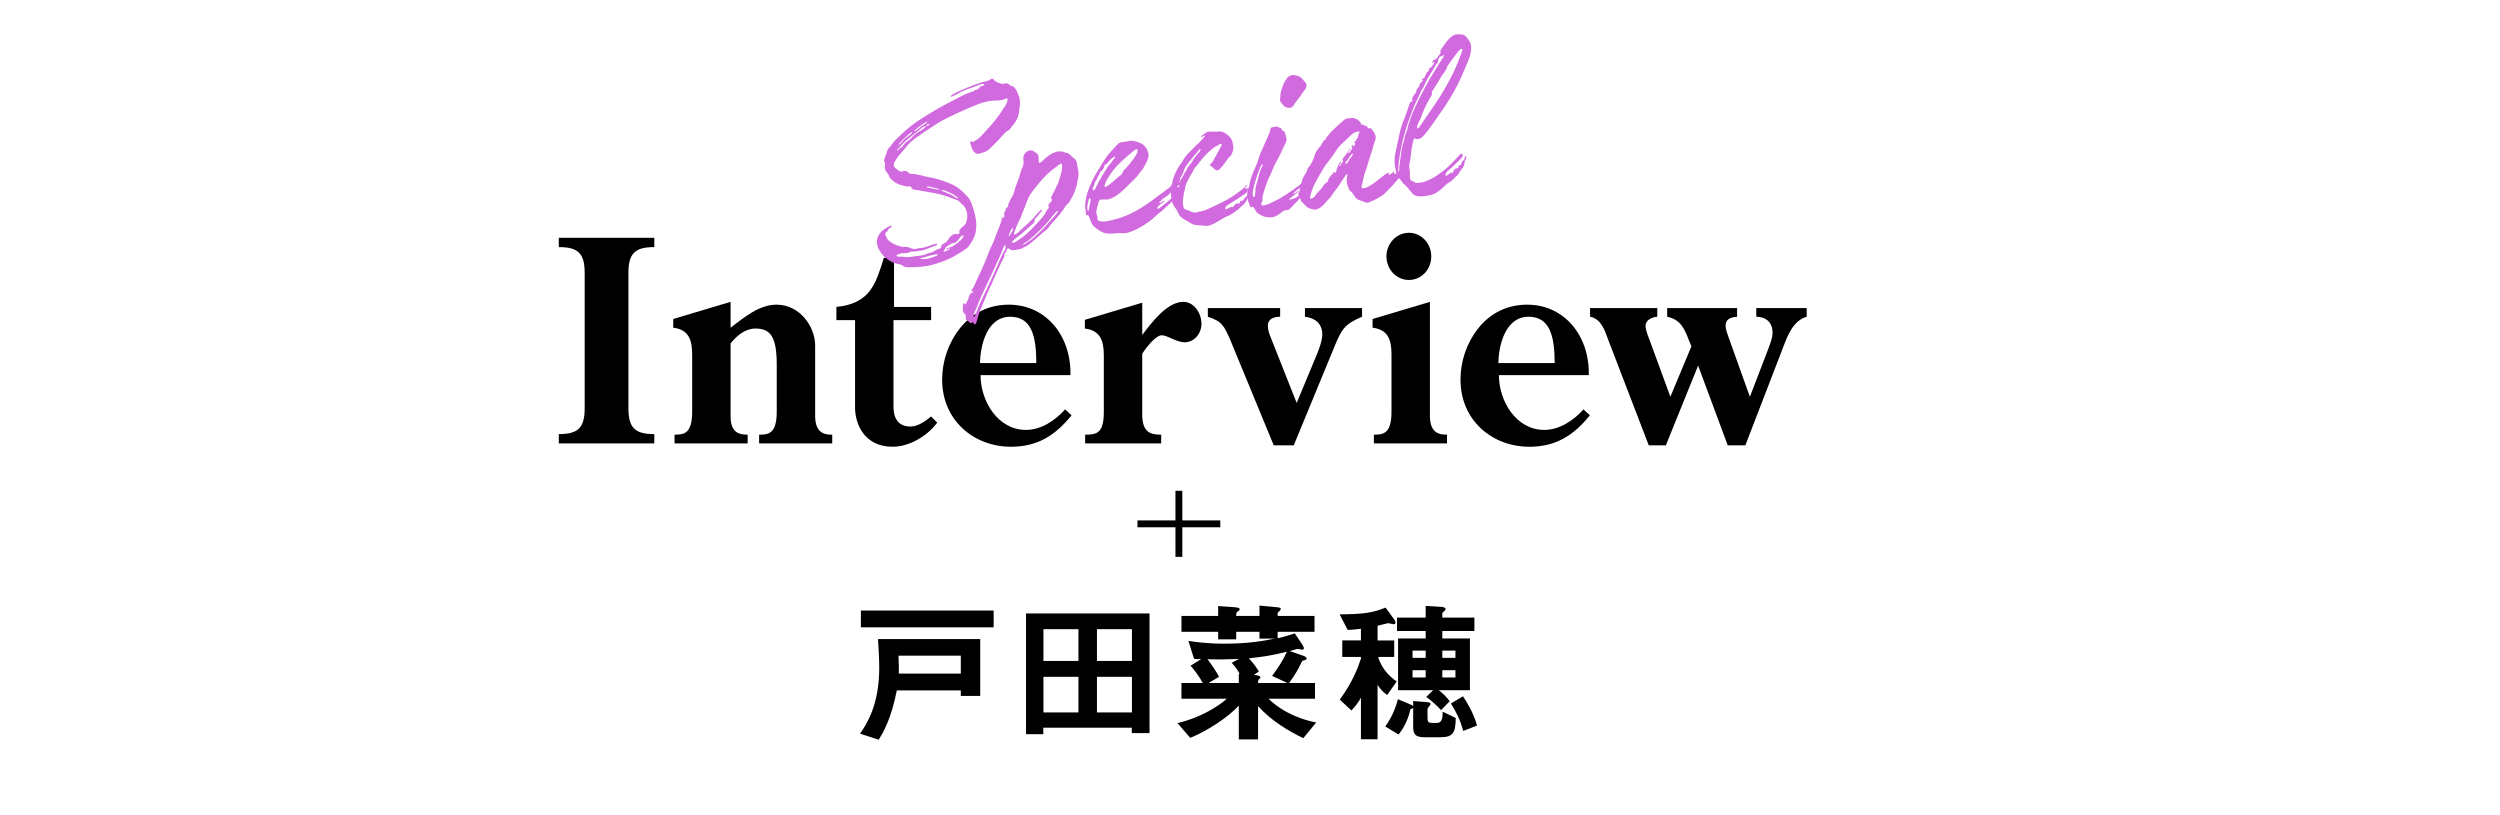 <?xml version="1.0" encoding="UTF-8"?>
<svg id="_レイヤー_2" data-name="レイヤー_2" xmlns="http://www.w3.org/2000/svg" xmlns:xlink="http://www.w3.org/1999/xlink" viewBox="0 0 454 148">
  <defs>
    <style>
      .cls-1, .cls-2 {
        fill: none;
      }

      .cls-2 {
        stroke: #000;
        stroke-miterlimit: 10;
        stroke-width: 1.25px;
      }

      .cls-3 {
        fill: #d26adf;
      }

      .cls-4 {
        clip-path: url(#clippath);
      }
    </style>
    <clipPath id="clippath">
      <rect class="cls-1" width="454" height="148"/>
    </clipPath>
  </defs>
  <g id="_レイヤー_10" data-name="レイヤー_10">
    <g class="cls-4">
      <g>
        <g>
          <path d="M106.177,49.565c0-3.57-1.211-4.692-4.7-4.692v-1.683h17.344v1.683c-3.488,0-4.699,1.122-4.699,4.692v24.58c0,3.57,1.211,4.691,4.699,4.691v1.683h-17.344v-1.683c3.488,0,4.7-1.122,4.7-4.691v-24.58Z"/>
          <path d="M132.673,75.623c0,3.009,1.647,3.315,3.101,3.315v1.581h-13.274v-1.581c1.744,0,3.198-.204,3.198-4.182v-10.352c0-2.703-.63-4.539-3.44-4.896v-1.581l10.416-3.111v4.692c2.422-1.836,5.184-4.182,8.333-4.182,4.36,0,7.025,4.131,7.025,7.394v12.902c.048,3.009,1.647,3.315,3.101,3.315v1.581h-13.274v-1.581c1.744,0,3.197-.204,3.197-4.182v-8.567c0-5.048-1.163-6.527-3.875-6.527-1.792,0-3.392,1.275-4.506,2.703v13.259Z"/>
          <path d="M151.889,58.132v-2.397c6.201-.612,7.17-4.284,8.624-8.924h1.841v8.924h6.734v2.397h-6.831v15.655c0,1.887.63,3.672,3.101,3.672,1.308,0,2.713-.969,3.73-1.836l1.114,1.122c-1.841,2.499-5.135,4.385-8.09,4.385-5.184,0-6.831-4.181-6.831-7.088v-15.91h-3.392Z"/>
          <path d="M178.07,68.127c0,4.743,3.149,9.944,8.236,9.944,2.762,0,5.281-1.683,7.122-3.723l1.163,1.071c-3.004,3.723-6.25,5.711-10.998,5.711-6.686,0-12.499-4.742-12.499-12.188,0-3.315,1.114-6.629,3.149-9.23,2.277-2.907,5.377-4.385,8.962-4.385,6.734,0,11.337,5.609,11.191,12.8h-16.327ZM188.196,65.934c0-4.998-.92-8.414-4.748-8.414-4.167,0-5.426,5.1-5.475,8.414h10.222Z"/>
          <path d="M207.431,75.623c.145,2.805,1.356,3.315,3.439,3.315v1.581h-13.807v-1.581c2.18,0,3.391-.306,3.391-4.182v-10.199c0-2.703-.63-4.539-3.439-4.896v-1.581l10.416-3.111v5.864c1.695-2.244,4.505-6.017,7.46-6.017,1.938,0,3.294,2.04,3.294,3.978,0,1.785-1.308,3.366-3.052,3.366-1.502,0-3.101-1.275-4.167-1.275-1.114,0-2.956,2.397-3.537,3.366v11.372Z"/>
          <path d="M232.474,55.939v1.581c-1.066,0-2.229.306-2.229,1.683,0,.714.242,1.377.484,1.989l4.748,11.984,3.585-8.618c.436-1.02,1.066-2.703,1.066-3.825,0-2.04-1.405-3.009-3.149-3.213v-1.581h10.367v1.581c-3.294,1.377-3.73,2.346-5.087,5.61l-7.315,17.746h-3.633l-7.945-19.276c-1.066-2.397-1.453-3.264-4.021-4.08v-1.581h13.129Z"/>
          <path d="M249.499,80.519v-1.581c1.744,0,3.198-.204,3.198-4.182v-10.352c0-2.703-.63-4.539-3.44-4.896v-1.581l10.416-3.111v20.806c.049,3.009,1.647,3.315,3.101,3.315v1.581h-13.274ZM255.846,42.273c2.277,0,4.069,1.938,4.069,4.283,0,2.397-1.792,4.284-4.069,4.284-2.229,0-4.069-1.887-4.069-4.284,0-2.346,1.841-4.283,4.069-4.283Z"/>
          <path d="M272.202,68.127c0,4.743,3.149,9.944,8.236,9.944,2.762,0,5.281-1.683,7.122-3.723l1.163,1.071c-3.004,3.723-6.25,5.711-10.998,5.711-6.686,0-12.499-4.742-12.499-12.188,0-3.315,1.114-6.629,3.149-9.23,2.277-2.907,5.377-4.385,8.962-4.385,6.734,0,11.337,5.609,11.191,12.8h-16.327ZM282.328,65.934c0-4.998-.92-8.414-4.748-8.414-4.167,0-5.426,5.1-5.475,8.414h10.222Z"/>
          <path d="M300.966,55.939v1.581c-.872.051-2.132.561-2.132,1.632,0,.867.533,2.04.824,2.856l3.682,10.046,3.827-9.179-.484-1.122c-.824-2.193-1.55-3.723-3.924-4.233v-1.581h12.693v1.581c-1.017.102-2.083.306-2.083,1.632,0,.714.388,1.683.63,2.346l3.779,10.556,3.294-8.567c.339-.969.823-2.04.823-3.06,0-1.938-1.259-2.907-2.955-2.907v-1.581h9.156v1.581c-2.422.714-3.391,3.213-4.263,5.508l-6.879,17.848h-3.197l-5.378-14.482-5.862,14.482h-3.101l-7.364-19.174c-.63-1.734-1.308-3.824-3.294-4.182v-1.581h12.208Z"/>
        </g>
        <g>
          <path class="cls-3" d="M167.357,48.425c-.554.068-1.129.084-1.683.097-.303.007-.685.044-1.031.006-.226-.025-.438-.081-.604-.199-.223-.157-.281-.239-.555-.304-.233-.056-.472-.089-.704-.147-.595-.151-1.101-.431-1.598-.783-.899-.635-1.791-1.766-1.925-2.86-.128-1.043.429-1.964,1.294-2.593.156-.114.888-.586,1.23-.626.1-.012.166.012.176.093.011.09-.176.181-.256.244-.109.084-.278.16-.361.273-.078.106-.096.235-.179.339-.139.175-.451.23-.411.557.016.128.092.239.141.376.204.578.445.799.968,1.133.454.289.93.52,1.452.655.238.062.519.161.763.168.245.007.465-.082.714-.012.504.141.875.437,1.48.362.24-.03.443-.119.719-.153.185-.023.372-.014.561-.051.576-.113,1.132-.355,1.69-.532.115-.036.489-.179.737-.209.127-.015.222-.002.23.071.002.02-.002.045-.013.074-.059.151-.585.279-.739.344-.272.115-.545.233-.823.337-.021.008-.874.37-1.354.429-.358.044-.729.113-1.089.156-.146.017-.292.026-.434.021-.127-.006-.216-.006-.292.002-.14.016-.229.063-.415.166-.103.057-.221.087-.346.103-.283.035-.598-.006-.831.023-.343.042-1.09.213-1.064.427.032.264.521.209.688.192.317-.032.55.044.875.075.334.032.677.009,1.018-.033.36-.044.718-.109,1.061-.152.247-.031.5-.05.752-.083.244-.031.486-.075.713-.15.274-.09.515-.247.808-.319.257-.063.503-.092.742-.21.242-.12.449-.328.705-.423.125-.047.276-.07.412-.119.146-.053.275-.135.337-.306.068-.186-.028-.238.108-.385.132-.142.509-.323.673-.437.267-.185.401-.417.548-.65.118-.187.245-.375.457-.537.192-.147.461-.366.714-.397.167-.021.371.062.489.047.063-.008.131-.033.21-.091.13-.096.156-.154.146-.211-.008-.055-.048-.108-.058-.19-.033-.272.234-.511.421-.691.194-.186.441-.348.619-.544.165-.182.208-.434.276-.662.127-.42.174-.84.122-1.261-.024-.201-.072-.402-.143-.602-.2-.557-.419-.921-.897-1.264-.211-.151-.279-.321-.464-.48-.212-.181-.557-.275-.812-.369-1.194-.439-2.362-.876-3.625-1.097-.673-.117-1.348-.227-2.021-.347-.345-.062-.69-.124-1.036-.185-.195-.035-.886-.072-1.034-.256-.133-.166-.038-.291-.184-.367-.07-.036-.171-.049-.282-.053-.202-.007-.437.015-.579-.016-.326-.071-.672-.148-1.007-.252-.317-.099-.625-.222-.897-.389-.406-.25-.96-.693-1.172-1.111-.058-.111-.047-.235-.113-.355-.064-.118-.18-.225-.262-.332-.211-.271-.386-.508-.429-.858-.034-.277.068-.567.034-.841-.024-.195-.155-.398-.169-.51-.014-.11.096-.524.294-.963.157-.347.215-.747.394-1.086.127-.24.286-.366.465-.561.188-.203.315-.457.483-.676.383-.5.884-.889,1.325-1.334,1.18-1.195,2.559-2.215,3.991-3.141.846-.546,1.709-1.061,2.562-1.559.727-.425,1.464-.818,2.205-1.207.549-.289,1.1-.575,1.648-.869.374-.2.753-.385,1.139-.557.356-.16.718-.31,1.083-.455.247-.098.501-.144.733-.274.133-.075.216-.21.395-.232.097-.012.191,0,.284-.059.129-.082.199-.179.274-.272.078-.095.162-.186.326-.249.03-.011.15-.042.274-.086.156-.056.316-.134.305-.226-.015-.123-.191-.157-.345-.137-.248.033-.577.163-.705.204-.333.104-.635.284-.964.392-.715.233-1.396.462-2.081.785-.155.074-1.525.883-1.865.925-.083.01-.132.005-.138-.042-.039-.319,2.617-1.441,2.878-1.543,1.151-.45,2.317-.956,3.529-1.21.311-.066.497-.12.764-.289.104-.066.194-.174.314-.189.029-.004.06-.001.094.008.172.049.431.395.598.497.252.154.54.26.818.354.192.065.362.125.556.101.031-.004.062-.01.095-.018.187-.048.281-.102.385-.114.087-.011.182.007.343.081.172.079.282.198.431.301.104.072.14.108.241.144.091.031.165-.022.281.038.383.197.672.862.846,1.228.191.403.346.854.401,1.309.021.175.028.35.017.523-.037.574-.125,1.158-.181,1.733-.056.583-.35,1.133-.629,1.642-.205.373-.51.625-.742.971-.158.237-.265.418-.506.585-.215.149-.453.233-.639.424-.398.41-.772.838-1.153,1.26-.347.386-.701.767-1.084,1.124-.394.367-.803.841-1.304,1.062-.247.109-.525.143-.778.244-.173.07-.304.143-.469.164-.474.058-.978-.335-1.228-.962-.109-.273-.18-.56-.268-.841-.039-.125-.081-.228-.09-.305-.012-.094.062-.155.17-.168.099-.012.277.132.435.11.117-.016.185-.123.27-.183.205-.143.433-.252.633-.402.442-.33.83-.837,1.206-1.239.825-.881,1.619-1.776,2.338-2.745.333-.449.649-.905.941-1.383.356-.581.886-1.192.799-1.897-.009-.078-.043-.103-.099-.096-.103.012-.279.129-.525.223-.215.083-.444.13-.678.159-.566.07-1.166.027-1.683.091-1.068.131-2.151.527-3.126.935-1.121.468-2.24.933-3.333,1.464-1.051.51-2.126,1.018-3.126,1.621-1.074.647-2.072,1.354-3.111,2.054-.94.633-1.952,1.328-2.641,2.239-.283.374-.602.724-.914,1.079-.375.426-.742.858-1.034,1.35-.196.33-.412.656-.371.984.016.129.071.259.184.389.22.255.956.797,1.33.751.188-.023.161-.119.286-.134.035-.004.083-.003.152.006.177.024.435.057.574.155.178.124.175.305.431.358.281.058.618.021.912.061.576.079,1.109.237,1.669.382.6.155,1.218.227,1.82.374,1.189.29,2.32.682,3.422,1.214,1.019.49,1.904,1.324,2.65,2.158.662.74.806,1.547,1.092,2.418.192.586.34,1.204.417,1.831.164,1.332.005,2.698-.742,3.844-.291.448-.507.891-.931,1.237-.498.407-1.089.719-1.63,1.064-.971.618-1.943,1.063-3.024,1.442-.553.194-1.1.378-1.668.527-.63.165-1.245.244-1.89.323h0ZM162.955,27.386c.097-.012.339-.384.418-.438.182-.121.352-.159.51-.321.235-.242.338-.549.603-.752.207-.158.433-.297.642-.469.271-.222.452-.446.69-.691.169-.175.373-.288.54-.463.164-.171.353-.264.57-.363.28-.128.504-.315.765-.492.05-.034.428-.339.413-.461-.004-.035-.042-.061-.145-.048-.087.011-.331.174-.658.42-.381.286-.874.684-1.364,1.083-.46.375-.917.75-1.275,1.034-.544.433-.951.954-1.434,1.456-.066.07-.36.318-.343.452.003.026.033.058.067.054h0ZM163.244,26.299c.119-.015.507-.479.804-.813.152-.171.284-.312.354-.356.1-.062.512-.344.833-.615.236-.199.424-.393.406-.492-.004-.026-.037-.05-.042-.05-.068.008-.294.182-.561.409-.301.256-.654.579-.892.808-.036.035-.226.208-.425.408-.259.258-.535.56-.522.664.004.031.02.039.046.036h0ZM167.443,22.879c.508-.354.994-.66.982-.755-.003-.03-.03-.04-.074-.033-.125.02-.411.187-.741.41-.314.212-.668.476-.961.712-.335.27-.618.509-.608.589.003.029.024.033.06.029.17-.021.831-.594,1.343-.951ZM168.247,47.021c.287-.035.822-.183,1.276-.346.442-.158.808-.331.795-.428-.002-.021-.03-.035-.071-.045-.087-.023-.196-.021-.314-.007-.151.019-.317.059-.475.098-.155.039-.3.078-.413.095-.257.04-.536.15-.798.222-.236.064-.452.17-.706.202-.024.003-.049.006-.074.009-.159.023-.327.059-.319.124.012.101.198.102.341.102.254,0,.507.004.758-.027h0ZM168.75,22.56c-.005-.038-.046-.059-.143-.047-.151.019-.369.175-.354.303.004.03.032.073.157.057.089-.011.351-.223.339-.314ZM170.568,34.401c-.008-.068-.182-.124-.388-.17-.23-.052-.5-.095-.624-.133-.153-.048-.372-.114-.589-.163-.223-.051-.445-.084-.592-.066-.045.005-.098.032-.093.079.006.052.273.13.548.194.261.061.531.102.593.113.167.028.897.202,1.061.182.064-.008.084-.019.082-.035ZM173.913,36.027c.047-.006.064-.029.062-.056-.008-.102-.311-.296-.359-.332-.225-.168-.445-.33-.699-.45-.108-.052-.258-.123-.426-.201-.296-.136-.652-.292-.952-.39-.211-.069-.394-.109-.511-.094-.027.003-.035.043-.032.065.015.12.413.232.503.271.326.138.657.266.979.411.276.125.54.27.794.434.126.081.495.36.638.343h0ZM171.849,45.591c.221-.096.652-.332.639-.437-.004-.035-.062-.071-.126-.063-.112.014-.375.217-.506.233-.023.003-.052-.012-.055-.034-.013-.107.183-.206.401-.284.245-.088.519-.15.565-.168.38-.153.737-.419,1.06-.669.353-.274.814-.68,1.056-1.057.084-.133.116-.233.108-.296-.008-.063-.054-.091-.122-.082-.074.009-.175.061-.285.156-.326.282-.501.637-.795.936-.148.151-.271.232-.436.282-.095.028-.203.048-.338.064-.085.01-.15.029-.266.101-.165.102-.356.205-.539.317-.158.097-.309.203-.431.321-.162.159-.185.299-.277.475-.056.108-.161.185-.147.295.003.028.047.033.108.025.119-.015.305-.078.387-.114Z"/>
          <path class="cls-3" d="M177.06,58.906c-.083.015-.171-.049-.259-.219-.084-.165-.133-.211-.178-.203-.071.013-.13.169-.3.198-.156.028-.332-.199-.375-.248-.149-.169-.169-.111-.341-.203-.127-.068-.182-.181-.205-.314-.003-.015-.005-.03-.007-.046-.022-.182.002-.392-.021-.574-.009-.075-.027-.145-.059-.206-.059-.115-.257-.189-.337-.332-.06-.106-.095-.207-.113-.312-.015-.083-.02-.168-.017-.263.003-.121-.031-1.098.186-1.136.124-.022.151.255.287.23.136-.025.18-.335.229-.435.087-.182.21-.312.271-.505.068-.211.103-.403.193-.613.083-.189.133-.35.308-.469.154-.105.383-.089.513-.222-.169-.123-.356-.015-.386-.181-.005-.027-.005-.061,0-.103.021-.223.288-.438.376-.65.231-.552.5-1.091,1.555-3.394.252-.551.499-1.098.71-1.665.17-.456.336-.9.529-1.353.209-.496.404-.989.659-1.465.24-.45.365-.957.545-1.436.202-.537.456-1.05.653-1.588.105-.286.212-.573.303-.864.057-.185.178-.405.146-.584-.011-.062-.035-.14-.028-.156.019-.04.054-.057.098-.063.063-.009.144.005.211-.005.037-.006.069-.019.092-.046.104-.124.118-.373.093-.52-.017-.101-.069-.111-.078-.182-.014-.115.214-.366.279-.52.052-.121.051-.242.089-.354.075-.218.143-.154.283-.297.148-.151.072-.123.116-.366.041-.225.19-.502.278-.713.149-.355.397-.652.56-1.007.205-.447.29-.943.456-1.407.346-.969.751-1.936.995-2.938.11-.455.375-.836.483-1.289.115-.486-.078-.941.002-1.401.1-.571.575-1.066,1.116-1.162.019-.003.039-.006.057-.008.247-.03.504.023.743.188.29.199.786.469.834.862.025.206.006.659.042.957.022.176.063.298.145.283.219-.038.9-.761,1.041-.877.394-.321.822-.681,1.293-.878.307-.128.63-.283.958-.342.028-.005.057-.008.085-.012.104-.013.208-.015.313-.002.199.024.435.003.62.078.239.096.303.164.573.183.249.018.432.136.597.289.145.133.274.292.424.434s.348.227.486.364c.108.109.326.485.371.726.086.459.167.898.245,1.338.016.094.031.187.042.281.034.279.042.565-.003.867-.13.861-.312,1.708-.596,2.53-.256.741-.642,1.414-1.039,2.088-.157.265-.308.317-.509.517-.231.231-.362.563-.548.83-.455.651-.999,1.261-1.507,1.874-.258.311-.564.577-.821.888-.217.261-.34.571-.61.781-.583.453-1.135.951-1.692,1.446-.643.57-1.291,1.135-2,1.617-.269.181-.575.257-.84.443-.164.115-.333.166-.509.197-.165.029-.371.045-.552.081-.138.027-.298.063-.46.083-.213.026-.428.024-.601-.062-.177-.089-.336-.284-.494-.257-.059.011-.118.053-.178.144-.104.158-.11.382-.205.545-.058.099-.199.167-.242.256-.063.132-.016.281-.042.427-.038.205-.151.395-.252.574-.333.595-1.38,3.004-1.684,3.618-.138.279-.172.546-.333.825-.203.352-.349.73-.517,1.098-.157.343-.312.688-.462,1.035-.167.389-.329.779-.479,1.17-.168.437-.36.852-.54,1.273-.176.409-.34.822-.461,1.264-.112.409-.219.823-.352,1.226-.063.191-.153.321-.252.339h0ZM177.029,57.352c.339-.603.517-1.334.809-1.973.371-.812.725-1.637,1.138-2.428.367-.703.623-1.455,1.007-2.157.166-.302,1.093-2.414,1.22-2.729.146-.364.289-.715.46-1.073.189-.393.333-.796.564-1.167.104-.166.256-.344.309-.538.018-.066.117-.447.088-.645-.011-.079-.043-.129-.108-.117-.254.045-.417.786-.473.915-.178.413-.343.831-.531,1.239-.383.833-1.569,3.443-1.97,4.262-.426.872-.843,1.748-1.24,2.633-.36.803-.705,1.615-1.026,2.435-.146.375-.332.76-.427,1.152-.036.147-.049.271-.038.34.007.04.023.061.049.057.036-.006.093-.068.17-.206ZM183.487,42.507c.106-.191.521-.655.468-.961-.021-.116-.058-.149-.1-.134-.115.041-.278.426-.312.49-.087.165-.381.741-.35.923.007.041.031.062.078.054.07-.013.166-.281.216-.372ZM183.997,44.102c.393-.07.725-.37,1.051-.583.362-.237.707-.467,1.041-.749.659-.559,1.268-1.166,1.844-1.804.588-.651,1.236-1.275,1.742-1.993.201-.286.32-.617.506-.897.103-.154.333-.228.288-.476-.018-.096-.074-.138-.089-.219-.038-.188.163-.396.335-.586.188-.205.351-.389.325-.533-.024-.136-.162-.142-.185-.264-.027-.137.143-.379.198-.514.122-.296.314-.569.447-.863.201-.441.432-.869.625-1.317.172-.399.294-.79.4-1.211.111-.444.264-.872.314-1.333.016-.142.071-.513.04-.769-.021-.167-.081-.285-.226-.259-.246.043-.774.531-.923.634-.691.477-1.329,1.033-1.921,1.634-.687.697-1.314,1.456-1.896,2.228-.435.578-.975,1.165-1.204,1.853-.127.38-.33.723-.471,1.099-.053.142-.091.275-.126.42-.05.214-.161.334-.242.533-.048.119-.04.231-.104.347-.083.15-.121.172-.168.347-.094.349-.206.687-.384,1.002-.382.672-.722,1.451-.93,2.185-.04.14-.173.396-.151.52.009.053.047.082.134.067.035-.006.078-.019.129-.041.352-.147.738-.587,1.024-.842.716-.639,1.444-1.29,2.117-1.976.385-.393.723-.823,1.087-1.235.073-.083.424-.413.569-.438.033-.006.056.004.062.037.003.023,0,.057-.015.103-.063.212-.372.416-.498.606-.106.16-.174.301-.304.445-.187.206-.602.484-.556.744.004.025.011.048.015.076.048.391-.771.924-1.063,1.199-.394.372-.787.746-1.202,1.094-.398.333-.825.624-1.236.938-.109.084-.619.522-.586.707.01.061.095.099.186.083h0ZM187.779,43.102c.637-.549,1.274-1.138,1.846-1.754.46-.496.895-1.022,1.342-1.528.14-.159,1.18-1.205,1.135-1.458-.007-.042-.031-.055-.067-.047-.258.059-1.152,1.236-1.267,1.379-.51.633-1.035,1.264-1.629,1.82-.589.55-1.102,1.115-1.746,1.608-.3.23-.559.528-.874.736-.09.059-.786.412-.762.551.003.015.034.031.078.023.235-.042,1.38-.842,1.943-1.329Z"/>
          <path class="cls-3" d="M204.287,42.345c-.291.036-.559.004-.864-.02-.223-.017-.442.006-.66.033l-.125.015c-.133.016-.266.031-.401.037-.351.014-.694.029-1.029.004-.391-.029-.771-.11-1.141-.306-.256-.135-.495-.279-.722-.439-.305-.214-.588-.455-.859-.736-.227-.235-.333-.606-.46-.901-.059-.136-.119-.341-.196-.531-.075-.185-.169-.354-.298-.431-.018-.01-.034-.016-.049-.014-.053.006-.085.042-.16.051-.062.008-.091-.061-.105-.156-.019-.119-.016-.28-.029-.391-.051-.412-.135-.807-.127-1.223.016-.765.159-1.501.377-2.216.231-.76.546-1.498.88-2.226.371-.808.843-1.545,1.297-2.307.397-.667.794-1.359,1.247-1.989.257-.357.533-.692.819-1.018.288-.329.587-.648.888-.97.252-.271.52-.612.882-.734.128-.043.292-.069.466-.09.127-.016.261-.029.39-.045.318-.039.514-.113.947-.166.378-.047.851.071,1.197.163.632.17,1.218.48,1.608,1.02.243.337.454.788.508,1.23.023.185.018.368-.022.54-.165.689-.57,1.344-.893,1.966-.138.267-.306.462-.511.675-.233.242-.391.532-.604.791-.481.587-1.076,1.098-1.61,1.638-.52.526-1.041,1.044-1.611,1.493-.548.432-1.142.801-1.821,1.053-.131.048-.238.074-.342.087-.156.019-.302.008-.502,0-.143-.007-.437-.024-.669.005-.116.014-.217.04-.276.084-.103.076-.167.242-.214.412-.043.151-.073.305-.104.408-.122.386-.23.777-.285,1.179-.021.151-.023.272-.009.387.016.127.052.248.107.39.057.144.086.092.11.306.013.12-.03.265-.015.392.057.463.917.475,1.502.403.692-.085,1.644-.341,2.299-.538.977-.293,1.916-.693,2.821-1.167,1.035-.542,2.024-1.181,2.975-1.873.822-.597,1.643-1.186,2.455-1.791.519-.387,1.033-.781,1.54-1.188.249-.199.513-.411.597-.556.035-.06.001-.147.024-.213.063-.18.5-.671.651-.689.1-.012.126.012.129.061.002.057-.03.149-.02.254.01.114.068.116.077.188.014.114-.449.349-.436.457.006.048.074.047.125.041.08-.008.175-.049.257-.059.062-.008.133,0,.141.064.019.151-.522.494-.6.551-.314.235-.633.459-.918.729-.226.216-.327.398-.477.651-.075.125-.23.265-.399.393-.167.127-.346.242-.471.321-.283.179-.492.345-.73.588-.074.076-.336.259-.323.366.008.066.083.081.157.072.112-.014.271-.129.39-.22.12-.094.243-.184.362-.198.027-.003.055-.003.082.003-.06.164-.381.37-.536.479-.11.078-.402.262-.597.473-.149.163-.224.355-.222.441,0,.052.043.079.147.066.077-.009.351-.206.438-.258.16-.093.29-.209.432-.326.556-.458,1.141-.86,1.628-1.395.115-.127.545-.674.722-.696.04-.005.066.017.074.077.015.122-.164.38-.225.497-.372.716-.915,1.166-1.509,1.697-.279.25-.542.519-.822.767-.273.242-.588.419-.848.675-.511.504-1.075.981-1.671,1.414-.584.423-1.2.804-1.83,1.126-.409.209-.833.415-1.269.576-.369.136-.745.241-1.127.288h0ZM197.623,38.334c.042-.005.08-.106.113-.33.037-.253.084-.497.136-.739s.11-.481.166-.727c.015-.066.033-.212.018-.335-.014-.116-.058-.212-.163-.199-.148.018-.204.338-.225.413-.049.18-.116.438-.164.713-.048.28-.076.576-.045.824.03.247.112.385.165.378h0ZM198.999,34.07c.167-.334.333-.736.51-1.061.147-.272.306-.466.449-.743.08-.153.164-.301.251-.447.278-.462.587-.898.858-1.368.168-.293.403-.552.638-.811.124-.136.262-.383.396-.547.209-.261.393-.434.38-.533-.015-.121-.061-.128-.107-.126-.1.002-.24.19-.305.242-.096.076-.2.078-.332.215-.114.118-.229.247-.339.37-.112.123-.202.268-.314.39-.128.139-.304.161-.428.275-.189.173-.114.339-.208.561-.063.15-.265.437-.388.543-.05.043-.207.095-.242.135-.097.114-.054.168-.09.301-.046.172-.139.253-.232.4-.161.254-.213.558-.375.817-.082.131-.202.248-.27.385-.083.166-.067.304-.114.475-.059.217-.351.511-.322.75.017.137.141.286.217.276.176-.021.306-.376.367-.499ZM201.349,33.576c.313-.221.624-.448.908-.705.338-.304.646-.624,1.016-.892.131-.095.267-.176.382-.291.168-.169.164-.277.232-.461.119-.313.427-.514.66-.764.312-.334.586-.703.872-1.059.231-.287.511-.655.739-1.016.267-.419.462-.828.431-1.085-.021-.167-.104-.217-.21-.204-.216.025-.531.304-.627.387-.324.278-.647.553-.976.825-.304.251-.603.516-.896.789-.311.29-.614.59-.903.894-.575.602-1.081,1.227-1.511,1.937-.196.323-.402.626-.573.966-.105.209-.319.663-.29.907.015.123.078.153.163.142.22-.027.452-.278.583-.37Z"/>
          <path class="cls-3" d="M219.352,41.006c-.374.046-.843-.029-1.201-.069-.444-.049-.92-.026-1.352-.143-.414-.112-.723-.377-1.093-.57-.444-.231-.984-.551-1.348-.907-.347-.34-.431-.892-.729-1.282-.139-.181-.276-.357-.399-.539-.176-.264-.319-.543-.384-.873-.026-.137-.174-1.023-.216-1.412-.038-.348-.114-.718-.076-1.068.029-.27.172-.455.265-.698.096-.251.089-.536.162-.793.071-.249.184-.498.27-.744.176-.502.418-.979.693-1.437.264-.439.56-.859.857-1.264.142-.194.2-.443.36-.62.169-.186.291-.324.446-.529.148-.195.323-.378.504-.554.196-.192.4-.376.587-.562.188-.187.342-.366.516-.562.155-.172.386-.265.538-.44.169-.195.251-.327.447-.5.117-.103.585-.608.564-.776-.005-.04-.039-.062-.112-.052-.143.018-.355.299-.445.31-.019.002-.074-.012-.077-.035-.015-.123.102-.252.254-.369.191-.148.436-.28.541-.36.204-.156.359-.248.566-.273.081-.01.169-.01.271,0,.28.028.558.032.835.025.276-.007.553-.025.834-.041.35-.02.667.089.96.257.245.14.473.321.69.503.236.198.411.407.538.642.124.226.204.476.253.764.031.179.08.387.104.585.011.091.017.18.014.264-.012.303-.159.642-.246.935-.091.304-.274.506-.468.704-.15.153-.307.303-.435.496-.157.237-.328.484-.508.723-.155.205-.316.405-.481.587-.232.256-.465.573-.766.61-.108.013-.226-.01-.355-.087-.212-.126-.334-.258-.484-.435-.122-.143-.516-.294-.524-.445-.008-.143.415-.485.501-.618.156-.235.268-.494.404-.74.316-.571.655-1.123.936-1.713.064-.133.301-.488.278-.672-.007-.055-.044-.134-.105-.127-.176.022-.371.193-.454.237-.246.133-.502.252-.743.392-.263.152-.443.37-.679.558-.51.405-.95.856-1.361,1.335-.36.421-.698.863-1.042,1.314-.161.211-.363.387-.521.6-.147.198-.212.433-.336.645-.297.507-.611.999-.873,1.529-.237.481-.446.979-.534,1.51-.052.311-.127.612-.194.916-.062.282-.117.566-.14.86-.029.378-.074.798-.025,1.194.027.223.084.438.19.634.153.282.279.205.538.283.236.072.496.227.734.319.223.085.529.217.771.187.23-.028.46-.139.713-.173.273-.037.52-.092.755-.164.332-.102.646-.237.997-.403.809-.381,1.611-.744,2.399-1.142.524-.264,1.041-.544,1.549-.854.305-.187.603-.385.896-.59.285-.2.564-.406.843-.615.263-.197.529-.392.759-.627.039-.04.338-.436.454-.45.027-.003.043.013.046.058.01.184-.404.427-.391.531.006.05.113.068.416.031.052-.007.093.035.114.18.033.232-.112.447-.315.636-.274.254-.655.461-.853.604-.325.231-.662.444-1.001.655-.241.15-.483.3-.721.455-.161.105-.329.207-.493.311-.133.085-.265.172-.391.265-.104.077-.22.155-.287.271-.027.047-.089.257-.078.349.006.054.056.063.133.054.133-.017.309-.099.479-.187.203-.104.396-.215.498-.227.131-.016.177.046.248.04.038-.004.083-.027.153-.091.076-.069.056-.123.113-.194.052-.065.096-.116.148-.164.043-.039.092-.074.159-.114.083-.048.191-.14.286-.151.083-.01.171.078.233.07.057-.007.111-.022.169-.083.063-.065.078-.079.076-.098-.002-.018-.022-.042-.024-.059,0-.011.059-.052.074-.073.02-.026-.021-.058.025-.112.038-.046.096-.087.194-.099.081-.01.118.011.158.007.036-.004.074-.028.146-.109.114-.129.175-.296.331-.438.155-.143.334-.284.467-.45.041-.051.221-.456.323-.468.03-.004.055.028.065.115.02.163-.184.46-.217.511-.204.318-.262.625-.432.948-.23.438-.689.73-1.027,1.08-.334.346-.577.568-.99.817-.413.248-.723.566-1.197.722-.454.15-.873.393-1.286.65-.368.229-.731.469-1.112.663-.4.205-.887.449-1.321.502h0ZM214.142,33.683c-.009-.077-.055-.176-.118-.168-.089.011-.199.341-.186.449.007.057.027.095.076.089.118-.014.251-.187.228-.371ZM214.383,32.739c.168-.302.343-.6.515-.9.167-.292.317-.596.506-.874.167-.247.26-.492.406-.74.149-.251.394-.465.574-.696.182-.233.298-.479.445-.733.17-.294.397-.538.616-.798.19-.225.611-.622.583-.85-.007-.059-.033-.08-.068-.075-.185.023-.477.469-.522.523-.229.267-.457.535-.686.802-.209.244-.41.494-.607.748-.264.338-.519.684-.773,1.029-.166.226-.268.476-.36.732-.093.26-.176.527-.306.782-.121.24-.253.438-.403.654-.063.09-.232.435-.212.595.007.055.037.089.102.081.077-.009.138-.186.191-.28Z"/>
          <path class="cls-3" d="M229.07,39.125c-.302-.164-.63-.326-.867-.581-.096-.104-.22-.368-.355-.598-.13-.22-.271-.408-.406-.392-.125.015-.099.097-.213.111-.201.025-.293-.472-.348-.605-.151-.365-.356-.786-.416-1.271-.046-.374.081-.722.11-1.089.034-.419.282-.761.333-1.171.085-.68.342-1.37.578-2.021.224-.619.596-1.328.827-1.936.223-.586.307-1.072.549-1.656.177-.427.394-.858.573-1.285.174-.415.357-.826.542-1.237.193-.431.385-.861.568-1.295.102-.242.094-.721.285-.896.105-.097.245-.089.377-.104.173-.019.385-.111.564-.133.198-.024.309.115.436.174.123.056.269.024.388.091.177.101.096.158.151.309.083.229.138.096.344.226.287.18.376.716.447,1.016.042.178.083.327.101.468.025.204.003.393-.129.632-.444.808-.766,1.668-1.191,2.483-.4.766-.843,1.498-1.161,2.3-.152.382-.319.757-.481,1.134-.161.376-.392.742-.518,1.128-.133.405-.277.808-.417,1.213-.154.447-.301.896-.42,1.349-.05.192-.099.412-.083.539.012.095.044.104.069.305.022.182-.306.535-.283.722.008.062.045.124.128.184.097.07.231.082.379.064.276-.034.593-.175.777-.241.406-.147.792-.349,1.18-.538.672-.328,1.314-.704,1.939-1.108.81-.523,1.592-1.093,2.371-1.664.411-.301.819-.606,1.227-.913.172-.13.35-.311.537-.455.135-.105.276-.19.424-.223.1-.023.241-.127.314-.136.022-.003.053.011.056.031.002.023-.012.064-.051.134-.086.152-.253.249-.433.331-.192.087-.399.154-.539.25-.133.091-.146.234-.253.345-.131.136-.292.096-.432.196-.133.096-.137.226-.209.358-.079.145-.104.145-.226.242-.118.094-.137.216-.234.304-.089.081-.227.093-.328.185-.04.036-.224.188-.404.351-.197.178-.388.368-.379.435.002.02.022.029.064.024.176-.022.62-.392.701-.45.092-.066.139-.098.172-.102.023-.003.046.008.047.024.002.048-.08.162-.198.258-.326.262-.661.514-.99.771-.047.036-.588.386-.575.492.002.023.035.054.102.045.195-.024.637-.15.745-.181.358-.105.691-.366.999-.568.06-.04.424-.228.661-.257.103-.012.193.002.203.076.011.09-.494.424-.566.507-.469.542-.998,1.029-1.483,1.553-.221.238-.424.522-.707.693-.233.141-.448.095-.664.121-.113.014-.227.047-.344.139-.598.467-1.236,1.022-2.015,1.117-.646.08-1.384-.019-1.95-.327ZM227.939,35.245c.072-.62-.002-1.196.227-1.787.209-.54.333-1.148.484-1.737.127-.492.276-.971.512-1.385.103-.178.159-.307.149-.391-.008-.067-.022-.099-.063-.093-.075.01-.205.144-.329.419-.259.577-.497,1.154-.684,1.758-.21.68-.456,1.508-.608,2.194-.106.482-.167.896-.137,1.139.037.297.167.428.236.42.161-.02.176-.219.213-.537ZM233.391,19.405c-.219-.132-.353-.283-.505-.485-.16-.212-.397-.407-.431-.682-.031-.254.079-.642.063-.8-.031-.301.062-.565.136-.858.166-.658.443-1.498.839-2.053.138-.194.283-.485.485-.611.05-.031.42-.253.718-.29.276-.034,1.122.109,1.554.448.198.156.33.38.506.559.22.222.449.408.494.771.064.52-.292.963-.616,1.318-.184.201-.289.474-.445.696-.15.213-.338.37-.479.592-.16.25-.347.479-.524.717-.171.227-.339.602-.584.752-.087.052-.203.083-.332.095-.303.028-.672-.045-.879-.169Z"/>
          <path class="cls-3" d="M238.903,38.047c-.154.019-.314.013-.484-.025-.619-.142-1.089-.324-1.494-.831-.16-.199-.31-.329-.499-.494-.245-.212-.213-.495-.339-.776-.085-.191-.299-.446-.327-.675-.004-.031-.004-.061,0-.09.017-.127.108-.172.165-.277.075-.14.088-.292.112-.448.044-.297.065-.61.155-.898.04-.125.108-.227.162-.344.07-.155.067-.277.101-.439.067-.312.236-.6.416-.882.152-.238.311-.473.422-.713.113-.247.076-.503.28-.708.161-.161.289-.373.349-.443.048-.056.125-.088.139-.114.04-.073-.011-.098.011-.156.044-.113.096-.118.166-.208.075-.096.078-.205.124-.319.053-.134.146-.254.2-.389.112-.279.112-.572.242-.848.134-.282.279-.566.464-.819.166-.228.374-.422.542-.648.185-.247.287-.539.461-.792.073-.106.15-.197.259-.269.095-.063.193-.064.258-.172.05-.083.026-.201.07-.29.052-.109.147-.169.23-.252.21-.209.357-.47.555-.691.213-.24.451-.456.688-.671.47-.427.885-.87,1.386-1.26.221-.172.395-.405.665-.502.202-.073.443-.112.677-.141.137-.017.271-.03.395-.045.285-.035.593.05.873.196.24.124.459.294.627.471.16.169.216.622.458.593.09-.011.135-.052.222-.062.099-.012.129.05.142.125.017.104-.002.23.069.221.063-.008.165-.127.27-.14.102-.012.134.04.155.114.021.081.028.188.089.269.104.137.238.094.373.078.063-.008.126-.01.186.015.159.066.359.402.471.545.207.269.389.645.435,1.012.025.208.008.413-.076.595-.261.573-.371,1.191-.551,1.793-.197.653-.414,1.304-.633,1.949-.168.494-.29,1.01-.446,1.495-.138.429-.312.827-.428,1.275-.104.398-.158.87-.262,1.266-.045.173-.191.501-.162.731.027.224.202.24.497.204.265-.032.72-.251,1.192-.541.408-.25.827-.554,1.145-.839.381-.34.813-.605,1.211-.923.159-.128.317-.297.512-.371.102-.039.209-.034.311-.07.074-.026.12-.099.203-.11.008.133-.195.249-.179.381.006.05.042.062.09.057.144-.018.357-.188.412-.23.072-.054.369-.328.521-.346.047-.006.081.014.088.072.01.079-.142.164-.129.272.009.069.061.092.137.083.29-.036.941-.51,1.021-.577.06-.051.537-.523.722-.546.04-.005.066.011.072.057.002.018.001.039-.003.066-.034.208-.33.471-.443.648-.161.252-.259.535-.415.79-.356.581-.897,1.13-1.354,1.635-.454.501-.943,1.01-1.435,1.473-.447.419-1.034.729-1.568,1.022-.278.152-.566.285-.86.406-.208.086-.446.213-.681.242-.076.009-.152.008-.227-.007-.25-.053-.498-.21-.744-.29-.31-.101-.631-.182-.905-.368-.22-.149-.371-.349-.508-.558-.174-.265-.326-.545-.566-.757-.21-.185-.304-.197-.411-.48-.147-.389-.33-.761-.382-1.185-.029-.234-.03-.472-.016-.706.009-.143.131-.518.107-.711-.009-.079-.043-.127-.119-.118-.095.012-.19.204-.239.28-.22.336-.452.666-.677.999-.163.24-.32.49-.48.738-.214.331-.436.657-.692.949-.166.188-.303.398-.437.608-.202.314-.397.63-.677.881-.234.211-.43.449-.629.685-.191.226-.386.451-.621.647-.363.304-.757.57-1.204.625h0ZM238.118,36.078c.206-.03.498-.241.59-.345.204-.226.31-.503.533-.719.228-.221.378-.388.593-.623.261-.286.439-.639.686-.938.181-.22.523-.305.639-.567.063-.142.046-.288.125-.43.09-.162.218-.31.323-.462.097-.141.136-.186.266-.295.037-.031.116-.073.148-.115.05-.062.03-.163.073-.216.04-.051.082-.075.126-.081.103-.013.208.052.29.042.052-.006.093-.044.119-.156.074-.327.167-.649.311-.968.118-.262.339-.811.61-.844.031-.004.061.004.064.037.014.114-.245.422-.294.491-.037.052-.171.22-.163.284.002.019.016.028.047.024.148-.018.33-.355.42-.475.107-.141.29-.285.267-.475-.012-.092-.077-.135-.086-.258-.01-.13.057-.254.146-.368.096-.122.217-.234.296-.329.252-.301.467-.634.681-.962.025-.039.231-.434.314-.444.018-.002.03.012.035.049.006.051-.066.141-.084.173-.097.164-.244.313-.324.486-.031.07-.044.124-.042.16.003.036.022.054.056.051.032-.003.079-.026.137-.071.191-.146.326-.426.449-.627.056-.091.115-.173.102-.282-.012-.102-.121-.129-.141-.197-.01-.035-.001-.084.046-.169.031-.054.124-.137.217-.149.029-.004.039.012.038.037-.002.083-.122.278-.03.267.099-.012.232-.18.276-.235.051-.066.159-.211.148-.299-.016-.132-.208-.056-.222-.167-.01-.084.274-.331.312-.385.123-.173.238-.36.342-.545.105-.187.106-.31.131-.509.014-.114.076-.188.125-.273.041-.071.071-.15.057-.266-.009-.07-.072-.088-.153-.081-.137.011-.323.094-.362.102-.319.07-.591.229-.833.421-.296.234-.547.516-.788.747-.261.251-.538.493-.809.742-.361.332-.712.675-.998,1.065-.215.292-.411.594-.608.894-.231.351-.463.701-.73,1.034-.248.308-.488.614-.718.927-.29.397-.562.805-.806,1.244-.215.388-.441.771-.663,1.157-.235.408-.464.819-.672,1.239-.312.634-.576,1.291-.728,1.995-.026.12-.115.354-.097.505.016.132.101.167.211.152h.001ZM245.011,29c.142-.198.345-.427.489-.636.114-.165.192-.316.178-.43-.005-.043-.021-.061-.049-.057-.137.017-.455.479-.488.527-.162.234-.293.475-.479.691-.098.115-.36.378-.336.574.008.062.066.108.117.102.2-.025.514-.693.57-.772Z"/>
          <path class="cls-3" d="M256.206,28.399c-.039.336-.121.665-.189.995-.079.383-.139.768-.09,1.165.023.188.08.365.103.552.005.042.008.084.009.128.006.224-.022.871.006,1.102.005.042.014.083.027.123.081.246.295.429.511.481.158.038.229.037.278.083.111.104.069.143.274.205.061.018.575-.046,1.192-.122.425-.052,1.97-.786,2.317-1.038.659-.478,1.442-.984,2.044-1.522.516-.46,1.01-.949,1.5-1.471.247-.263.501-.523.739-.795.107-.121.316-.359.48-.38.102-.012.186.06.216.299.036.293-.233.509-.417.695-.294.298-.581.599-.892.881-.285.259-.567.519-.845.784-.265.252-.672.529-.854.849-.027.048-.127.326-.113.436.005.044.036.094.085.088.17-.022.538-.319.609-.364.104-.066.208-.217.333-.233.1-.012.086.063.214.048.146-.018.154-.226.201-.323.078-.157.173-.274.32-.388.092-.071.213-.082.323-.101.11-.02.209-.048.259-.152.043-.092.013-.177.017-.248.003-.086.054-.153.341-.189.03-.004.06-.013.084-.036.083-.078.033-.178.07-.276.119-.311.43-.565.595-.856.06-.104.115-.435.215-.448.063-.008.112.106.116.16.018.23-.229.588-.28.75-.076.243-.056.497-.142.74-.105.297-.315.553-.502.802-.179.237-.322.481-.48.729-.182.285-.436.446-.674.675-.228.219-.402.473-.663.662-.303.221-.623.342-.899.607-.561.54-1.167,1.13-1.839,1.527-.648.383-1.265.489-2.042.585-.603.074-1.227.118-1.803-.117-.62-.253-1.362-1.664-1.941-2.012-.28-.168-.423-.466-.599-.732-.145-.22-.332-.322-.491-.512-.292-.347-.566-1.703-.622-2.155-.217-1.763.21-2.5.513-4.233.155-.889.369-1.766.601-2.638.211-.794.565-1.488.837-2.251.146-.409.283-.821.423-1.233.121-.356.25-.906.492-1.199.046-.055.088-.069.127-.073.062-.008.232-.044.216-.176-.006-.045-.082-.071-.09-.158-.026-.294.213-.646.385-.892.091-.13.204-.242.291-.379.137-.216.073-.285.132-.508.066-.25.324-.341.434-.599.1-.232.182-.507.304-.684.105-.153.428-.297.411-.436-.008-.067-.152-.11-.161-.184-.015-.121.232-.159.357-.227.208-.114.18-.288.175-.407-.004-.085.011-.149.155-.167.02-.002.038-.008.048-.017.063-.057.074-.106.068-.155-.006-.048-.029-.096-.036-.15-.009-.076.064-.114.15-.159.073-.038.157-.082.208-.16.081-.121.187-.258.181-.31-.008-.064-.067-.094-.075-.154-.006-.049.032-.064.096-.088.051-.02.119-.045.19-.097.106-.077.771-.79.735-1.091-.007-.06-.024-.055-.053-.051-.083.01-.189.176-.288.188-.049.006-.061-.013-.065-.047-.015-.124.218-.429.358-.49.082-.036.13-.029.18-.035.045-.006.091-.021.167-.088.151-.132.281-.327.399-.488.133-.181.438-.527.473-.753.007-.045-.095-.105-.092-.148.006-.073.019-.117.051-.204.063-.17.209-.317.306-.467.321-.496.769-1.146,1.262-1.65.41-.418.84-.733,1.368-.789.071-.007.145-.01.218-.007.561.02,1.102-.028,1.488.44.444.538.809.94.901,1.692.184,1.497-.695,3.029-1.246,4.401-.75,1.87-1.679,3.646-2.732,5.349-.572.923-1.18,1.825-1.817,2.71-.432.6-.842,1.216-1.264,1.822-.44.63-.894,1.25-1.402,1.829-.192.219-.409.453-.662.604-.112.068-.226.096-.347.143-.125.049-.184.079-.244.083-.051.003-.104-.011-.202-.047-.147-.055-.249-.103-.329-.093-.08.01-.138.079-.199.26-.118.35-.18.732-.261,1.092-.139.621-.16,1.255-.233,1.889h0ZM254.986,25.455c.067-.361.139-.759.253-1.107.095-.292.279-.59.355-.881.039-.155.012-.277.071-.434.083-.224.123-.414.187-.637.389-1.383,1.041-2.752,1.668-4.052.645-1.334,1.303-2.599,2.052-3.882.746-1.276,1.527-2.535,2.335-3.785.053-.082.343-.443.323-.603-.005-.043-.035-.073-.099-.076-.115-.007-.172.219-.245.256-.16.082-.079-.068-.2-.049-.227.037-.432.39-.485.642-.035.159-.019.286-.094.447-.087.186-.232.282-.338.445-.202.306-.333.661-.539.971-.255.385-.528.758-.752,1.162-.359.644-.708,1.318-.992,1.99-.121.288-.343.455-.459.761-.16.422-.346.815-.551,1.217-.381.749-.74,1.531-1.01,2.321-.254.744-.583,1.441-.813,2.198-.282.926-.594,1.838-.826,2.779-.465,1.882-.846,3.869-.917,5.812-.004-.019-.009-.03.002.058.007.061.033.114.077.157.173-.188.108-.69.133-.933.045-.466.123-.929.183-1.393.106-.837.194-1.734.431-2.545.086-.295.19-.528.248-.838h0ZM253.914,30.949c.004.017.007.04,0,.006v-.006h0ZM262.668,12.473c-.162.516-.679.959-.938,1.434-.217.398-.45.785-.689,1.168-.276.443-.562.88-.841,1.322-.081.128-.216.419-.207.497.008.063.036.114.044.182.03.243-.243.532-.367.739-.296.492-.53,1.018-.799,1.525-.342.643-.559,1.323-.817,2.003-.125.329-.345.713-.509,1.074-.137.301-.236.584-.208.805.012.094.046.124.097.118.222-.027.725-.878.777-.955.351-.5.715-.993,1.054-1.501.298-.447.603-.891.908-1.334.378-.552.756-1.105,1.116-1.669.308-.481.606-.965.895-1.453.28-.472.55-.949.812-1.431.291-.536.571-1.08.837-1.632.192-.396.376-.797.556-1.203.239-.545.482-1.088.671-1.654.032-.097.206-.473.338-.838.097-.267.173-.525.156-.664-.016-.125-.071-.157-.153-.147-.302.037-.939.922-1.034,1.047-.368.482-.734.963-1.081,1.46-.275.394-.478.658-.618,1.104Z"/>
        </g>
        <g>
          <path d="M174.482,126.382v-1.008h-11.62c-1.008,5.152-2.437,7.561-3.276,8.96l-3.388-1.092c1.204-1.82,3.472-5.18,3.472-12.012,0-1.765-.14-3.752-.224-5.181h18.563v10.332h-3.527ZM156.337,113.922v-3.052h24.108v3.052h-24.108ZM174.482,119.075h-11.312c.084,1.848.057,2.576.057,3.248h11.256v-3.248Z"/>
          <path d="M205.534,133.13v-.979h-16.072v1.176h-3.136v-21.924h22.428v21.728h-3.22ZM195.846,114.258h-6.356v5.769h6.356v-5.769ZM195.846,122.911h-6.356v6.468h6.356v-6.468ZM205.562,114.258h-6.356v5.769h6.356v-5.769ZM205.562,122.911h-6.356v6.468h6.356v-6.468Z"/>
          <path d="M236.67,134.055c-2.465-1.204-5.685-3.024-8.204-5.824v6.048h-3.5v-6.16c-1.988,2.24-5.937,4.704-8.82,5.88l-2.324-2.688c3.893-.868,7.393-2.969,8.96-4.424h-8.231v-2.856h3.863c-.56-1.064-1.399-2.24-2.212-3.136l1.933-1.204c-.588.028-.868,0-1.288-.028l-1.036-3.275c1.147.168,3.248.504,6.552.504,4.508,0,7.42-.561,9.128-.925h-2.771v-1.231h-4.229v1.372h-3.275v-1.372h-6.664v-2.884h6.664v-1.792l2.771.195c.364.028,1.148.057,1.148.393,0,.111-.057.168-.28.336-.364.252-.364.336-.364.868h4.229v-1.876l3.023.279c.504.057.84.084.84.309,0,.195-.168.363-.308.476-.196.141-.252.196-.252.309v.504h6.692v2.884h-6.692v1.176c1.624-.392,2.436-.672,3.108-.896l1.26,1.876c.084.14.392.588.392.812,0,.196-.14.28-.279.28-.112,0-.673-.141-.812-.141-.028,0-.14,0-.224.028-1.009.28-1.12.309-1.261.364l2.521.868c.112.027.56.252.56.476s-.308.309-.392.309c-.364.084-.392.111-.476.252-.7,1.512-1.372,2.604-2.324,3.892h4.704v2.856h-8.429c1.513,1.512,4.368,3.472,8.652,4.312l-2.352,2.856ZM223.678,120.363l1.315-.7c-2.016.084-3.724.112-5.712.057.756.951,1.681,2.38,2.101,3.191l-1.904,1.12h5.488v-1.68l.168.027c-.393-.699-.784-1.26-1.456-2.016ZM231.014,122.743c1.008-1.344,1.904-2.66,2.688-4.396-2.884.728-4.536.951-6.916,1.203.896.896,1.568,1.961,1.82,2.408l-.896.588c.531.084,1.176.141,1.176.477,0,.111-.028.14-.225.308-.195.196-.195.252-.195.7h5.319l-2.771-1.288Z"/>
          <path d="M251.901,126.215c-.812-.588-1.316-1.176-1.736-1.848v9.881h-3.021v-7.557c-.448.812-.868,1.456-1.736,2.324l-2.1-1.96c2.296-3.165,3.275-5.713,3.836-7.449v-.309h-3.388v-2.995h3.388v-2.129c-.784.112-1.456.196-2.408.225l-1.456-2.828c4.34-.028,6.102-.308,8.341-1.232l1.625,2.24c.14.168.168.336.167.477,0,.279-.168.308-.336.308-.141,0-.84-.195-1.008-.195-.141,0-1.624.419-1.904.475v2.661h3.023v2.995h-2.855v.253c.672,1.792,1.708,3.109,3.308,4.2l-1.739,2.464ZM261.501,133.885h-2.823c-1.568,0-2.044-.476-2.044-1.93v-3.415c-.084.14-.309.195-.477.224-.336,1.344-.896,3.079-2.185,4.617l-2.408-1.454c1.316-1.819,1.933-3.583,2.297-4.955l2.324.979c.196.084.364.168.448.28v-.924l2.464.196c.395.027.706.084.706.363,0,.141-.566.7-.566.868v1.736c0,.588.198.812.82.812h.878c1.046,0,1.046-1.177,1.046-2.045l2.38,1.148c-.027,2.854-.581,3.497-2.86,3.497ZM261.924,114.593v1.348h5.012v9.404h-5.655c.784.588,1.4,1.232,1.989,1.989l-1.569,1.625c-.923-.98-1.594-1.569-2.685-2.41l1.23-1.204h-6.354v-9.404h5.012v-1.348h-5.208v-2.433h5.208v-2.128l2.797.168c.42.027.812.14.812.392,0,.168-.084.252-.168.309-.365.308-.421.392-.421.588v.672h5.824v2.433h-5.824ZM258.904,118.149h-2.384v1.319h2.384v-1.319ZM258.904,121.705h-2.384v1.32h2.384v-1.32ZM264.308,118.149h-2.384v1.319h2.384v-1.319ZM264.308,121.705h-2.384v1.32h2.384v-1.32ZM265.734,132.739c-.588-2.042-1.288-3.499-2.258-4.982l2.202-1.316c.812,1.232,1.932,3.08,2.548,5.32l-2.492.979Z"/>
        </g>
        <g>
          <line class="cls-2" x1="206.566" y1="95.13" x2="221.606" y2="95.13"/>
          <line class="cls-2" x1="214.086" y1="89.132" x2="214.089" y2="101.132"/>
        </g>
      </g>
    </g>
  </g>
</svg>